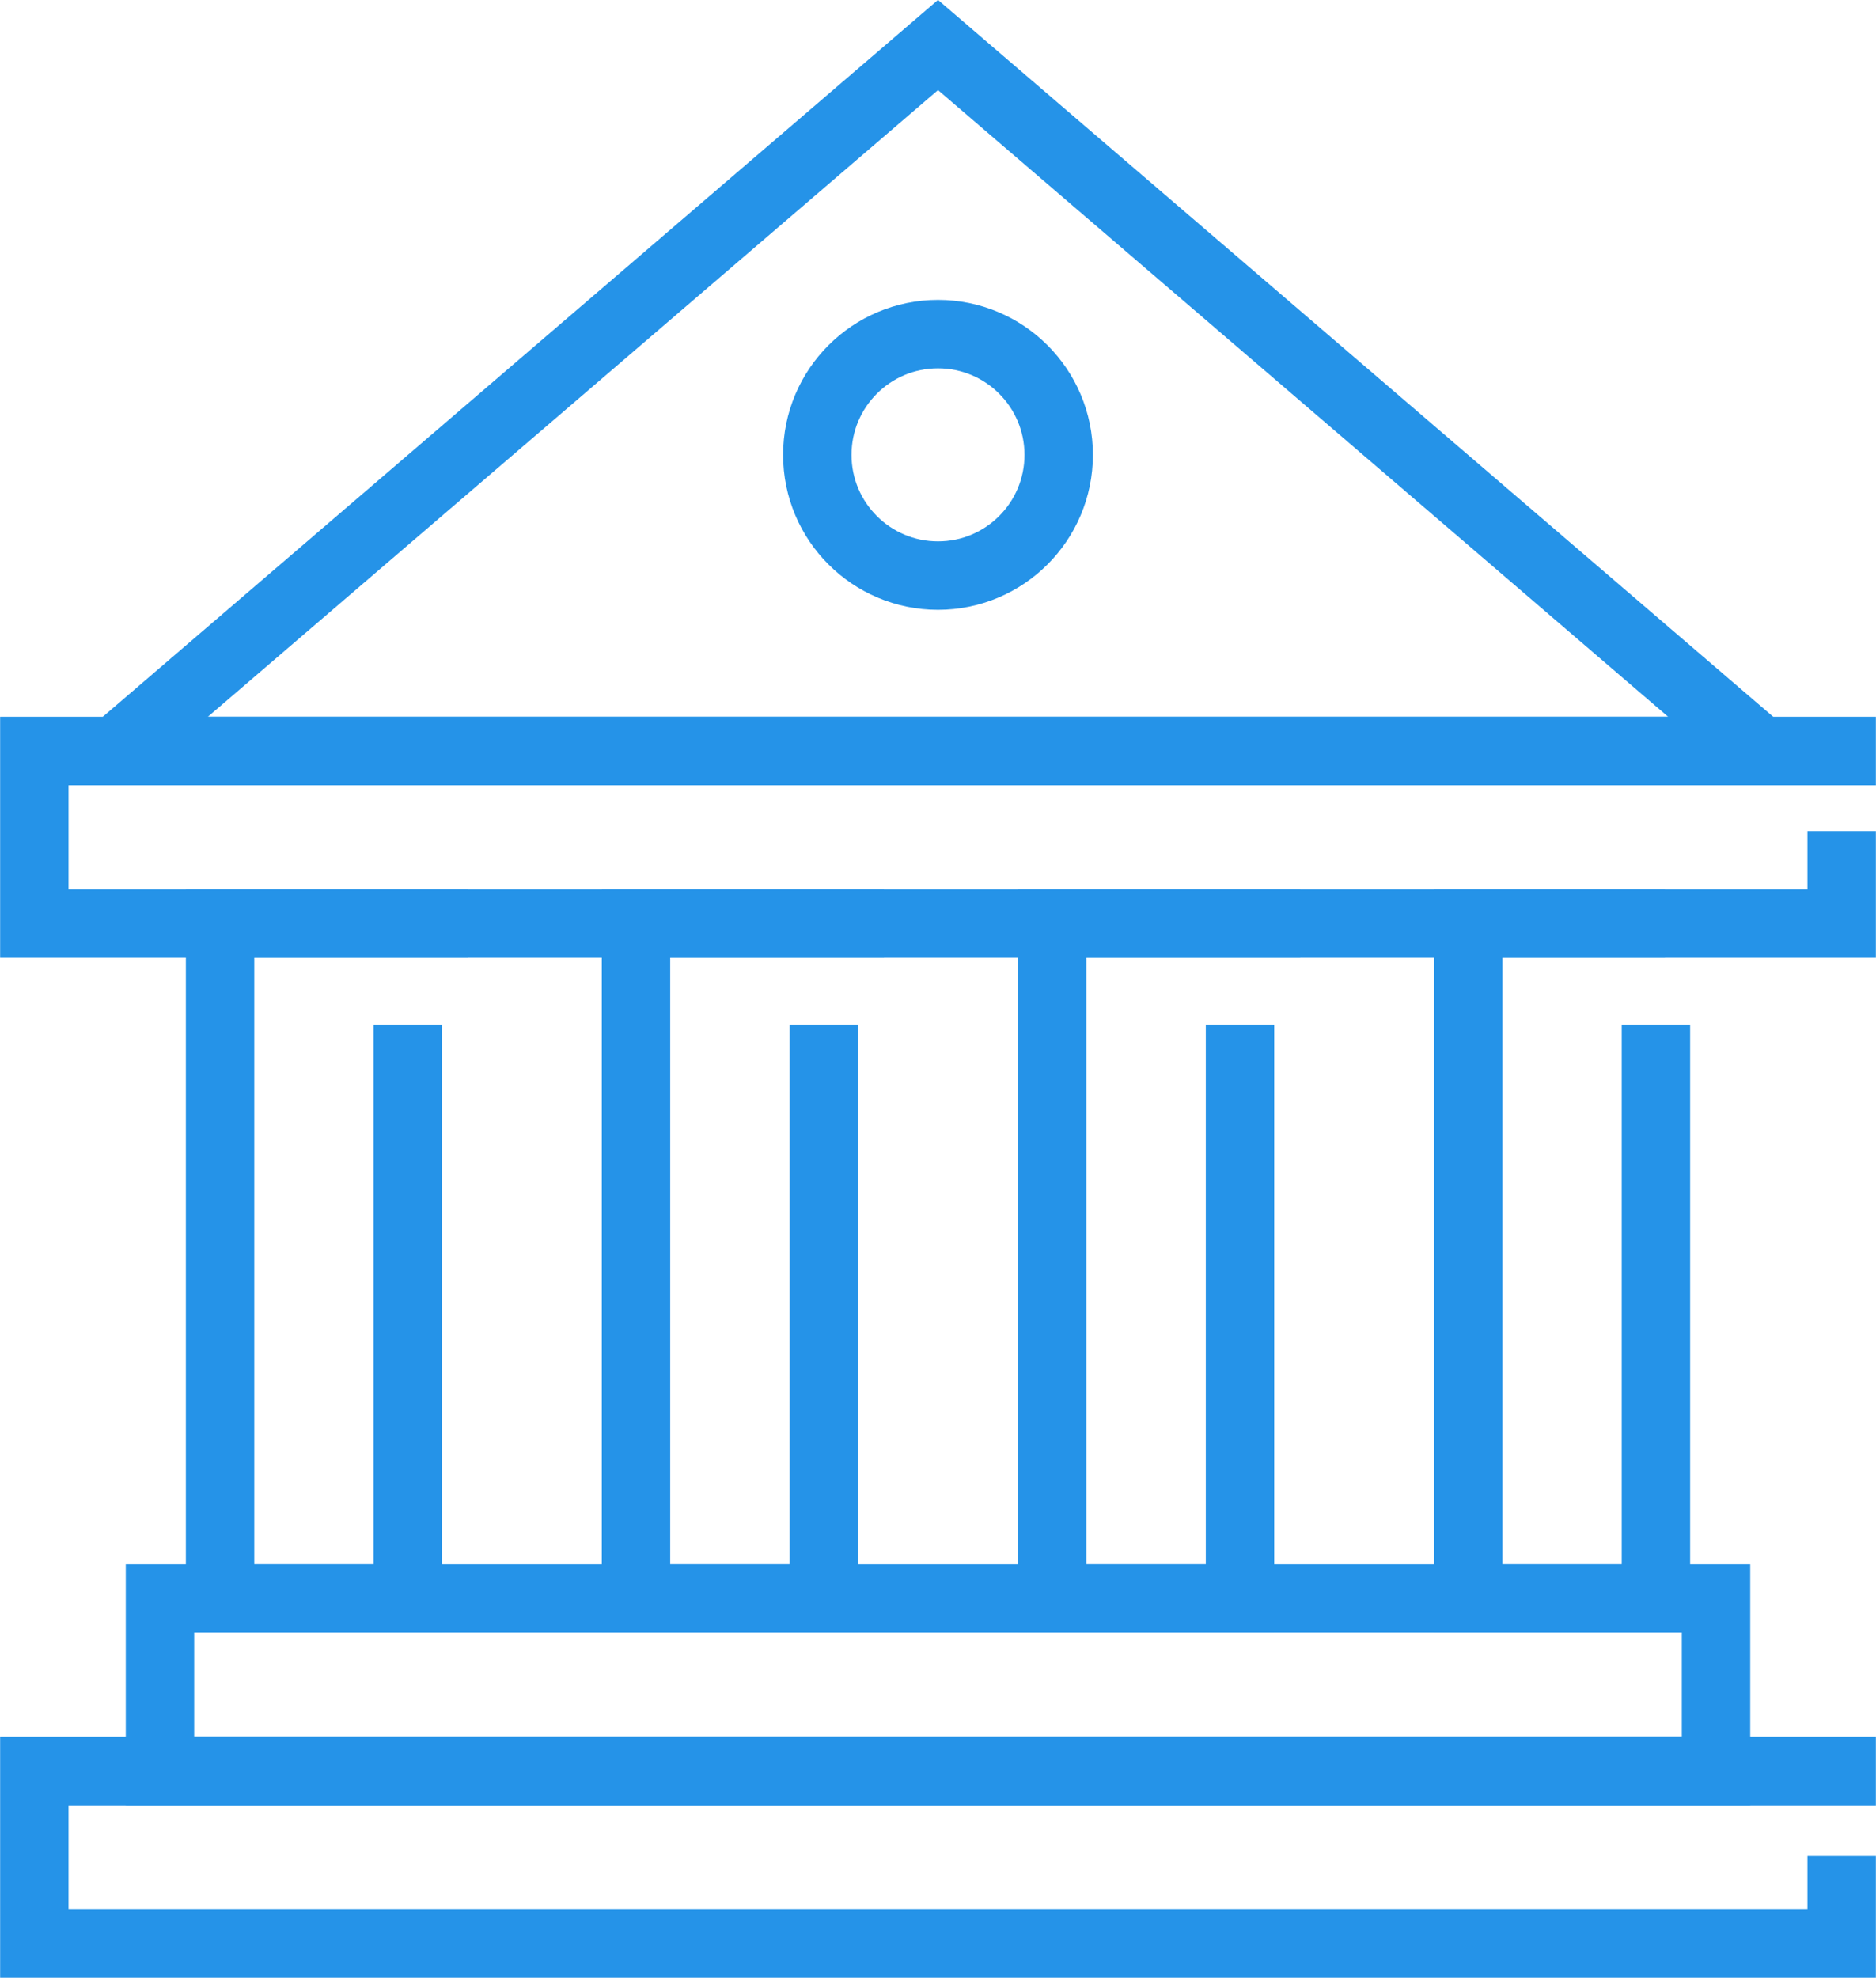 <svg xmlns="http://www.w3.org/2000/svg" id="Icons" viewBox="0 0 72.12 76.01"><defs><style>.cls-1{fill:none;stroke:#2593e8;stroke-linecap:square;stroke-miterlimit:10;stroke-width:2.63px;}</style></defs><title>financeiro</title><g id="_8" data-name="8"><polyline class="cls-1" points="15.68 40.69 15.68 61.43 8.46 61.43 8.46 35.49 16.68 35.49"></polyline><polyline class="cls-1" points="31.67 40.69 31.67 61.43 24.45 61.43 24.45 35.49 32.67 35.49"></polyline><polyline class="cls-1" points="47.67 40.69 47.67 61.43 40.45 61.43 40.45 35.49 48.67 35.49"></polyline><polyline class="cls-1" points="63.66 40.69 63.66 61.43 56.44 61.43 56.44 35.49 62.69 35.49"></polyline><polyline class="cls-1" points="70.8 33.25 70.8 35.49 1.32 35.49 1.32 28.86 70.8 28.86"></polyline><rect class="cls-1" x="6.15" y="61.43" width="59.82" height="6.63"></rect><polyline class="cls-1" points="70.8 72.64 70.8 74.69 1.32 74.69 1.32 68.06 70.8 68.06"></polyline><polygon class="cls-1" points="36.06 1.73 4.44 28.86 67.68 28.86 36.06 1.73"></polygon><circle class="cls-1" cx="36.06" cy="17.48" r="4.64"></circle></g></svg>